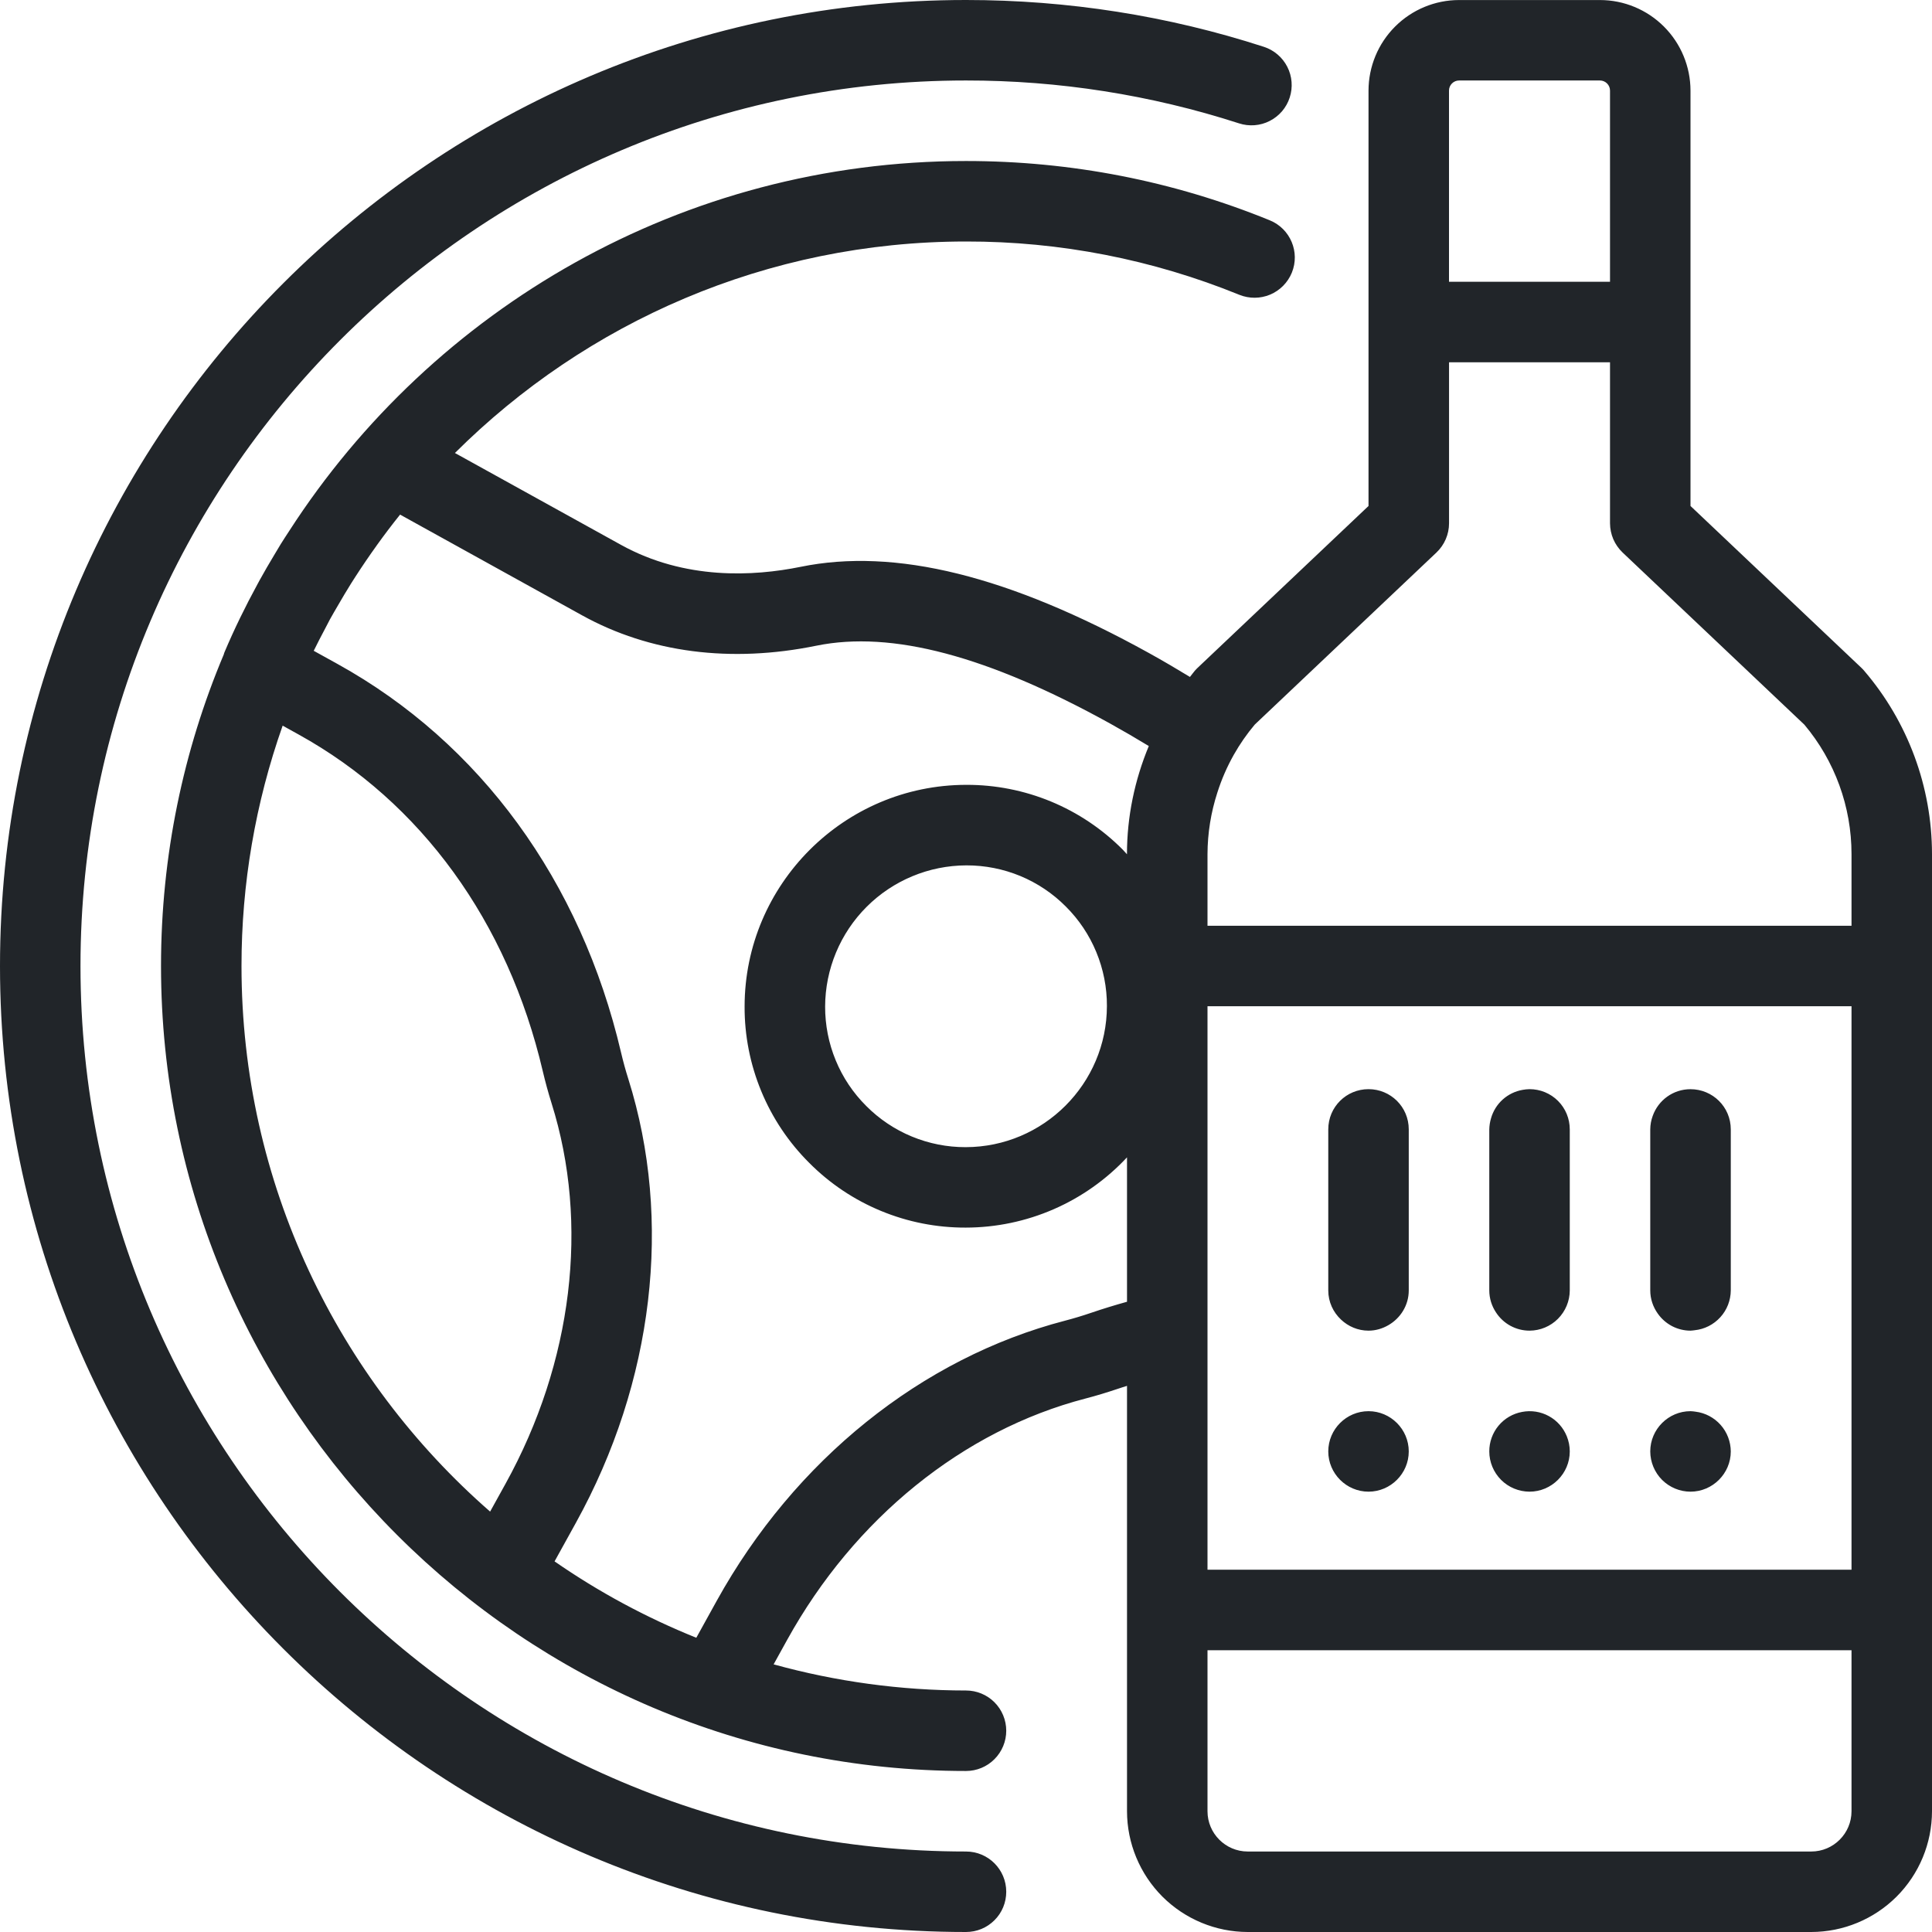 <svg width="47" height="47" viewBox="0 0 47 47" fill="none" xmlns="http://www.w3.org/2000/svg">
<path d="M24.479 46.021C24.479 46.15 24.454 46.277 24.405 46.396C24.356 46.515 24.284 46.623 24.192 46.714C24.102 46.804 23.994 46.877 23.875 46.926C23.756 46.975 23.629 47 23.5 47C10.542 47 0 36.458 0 23.5C0 10.543 10.542 0 23.5 0C25.976 0 28.414 0.383 30.746 1.139C30.869 1.179 30.982 1.242 31.08 1.326C31.177 1.409 31.258 1.511 31.316 1.625C31.375 1.74 31.41 1.865 31.42 1.993C31.43 2.121 31.415 2.25 31.375 2.372C31.336 2.495 31.272 2.608 31.189 2.706C31.105 2.803 31.004 2.884 30.889 2.942C30.774 3.001 30.65 3.036 30.521 3.046C30.393 3.056 30.265 3.041 30.142 3.001C27.997 2.308 25.755 1.956 23.5 1.958C11.622 1.958 1.958 11.622 1.958 23.5C1.958 35.378 11.622 45.042 23.5 45.042C24.041 45.042 24.479 45.48 24.479 46.021ZM47 20.778V44.062C46.999 44.841 46.69 45.588 46.139 46.139C45.588 46.689 44.842 46.999 44.063 47H30.354C29.576 46.999 28.829 46.689 28.278 46.139C27.728 45.588 27.418 44.841 27.417 44.062V33.714C27.338 33.74 27.259 33.762 27.181 33.79C26.922 33.877 26.666 33.955 26.404 34.023C23.43 34.797 20.785 36.937 19.15 39.892L18.82 40.489C20.344 40.91 21.918 41.124 23.5 41.125C23.76 41.125 24.009 41.228 24.192 41.411C24.376 41.595 24.479 41.844 24.479 42.104C24.479 42.363 24.376 42.612 24.192 42.796C24.009 42.98 23.76 43.083 23.5 43.083C12.702 43.083 3.917 34.298 3.917 23.499C3.917 20.815 4.461 18.255 5.443 15.923C5.449 15.905 5.452 15.885 5.461 15.867C5.699 15.304 5.969 14.753 6.263 14.213L6.316 14.115C6.429 13.91 6.547 13.708 6.667 13.508C6.72 13.418 6.773 13.329 6.827 13.241C6.896 13.129 6.968 13.021 7.04 12.91C10.528 7.506 16.601 3.917 23.5 3.917C26.055 3.917 28.542 4.402 30.889 5.359C31.39 5.563 31.631 6.134 31.426 6.635C31.327 6.875 31.138 7.066 30.899 7.167C30.66 7.267 30.391 7.269 30.15 7.172C28.039 6.312 25.78 5.871 23.5 5.875C18.653 5.875 14.257 7.842 11.067 11.02L15.109 13.256C16.666 14.117 18.341 14.02 19.473 13.79C21.775 13.318 24.55 14.005 27.957 15.89C28.303 16.082 28.631 16.275 28.948 16.468C28.989 16.419 29.024 16.366 29.066 16.318C29.089 16.292 29.112 16.267 29.137 16.244L33.292 12.309V2.204C33.293 1.62 33.525 1.06 33.938 0.647C34.351 0.234 34.911 0.001 35.495 0.001H38.922C39.506 0.001 40.066 0.234 40.479 0.647C40.892 1.06 41.124 1.62 41.125 2.204V12.309L45.28 16.244C45.305 16.267 45.328 16.292 45.35 16.318C46.414 17.56 46.999 19.142 47 20.778ZM45.042 40.146H29.375V44.062C29.375 44.602 29.814 45.042 30.354 45.042H44.063C44.603 45.042 45.042 44.602 45.042 44.062V40.146ZM25.91 32.128C26.124 32.072 26.337 32.008 26.547 31.936C26.837 31.837 27.126 31.749 27.417 31.668V28.155C26.915 28.693 26.308 29.123 25.633 29.417C24.958 29.711 24.231 29.863 23.495 29.864H23.489C22.783 29.866 22.083 29.728 21.431 29.458C20.778 29.188 20.186 28.792 19.688 28.291C19.186 27.792 18.789 27.199 18.519 26.545C18.249 25.892 18.111 25.191 18.114 24.483C18.117 21.515 20.535 19.096 23.504 19.093H23.511C24.216 19.091 24.916 19.229 25.568 19.499C26.22 19.769 26.813 20.166 27.311 20.667C27.348 20.704 27.38 20.745 27.416 20.782V20.777C27.416 19.868 27.603 18.977 27.947 18.149C27.638 17.961 27.325 17.779 27.008 17.603C24.027 15.954 21.694 15.336 19.865 15.707C17.777 16.135 15.805 15.879 14.16 14.969L9.733 12.519C9.536 12.764 9.347 13.014 9.166 13.266L9.163 13.271C8.982 13.523 8.807 13.78 8.639 14.041C8.606 14.092 8.572 14.143 8.54 14.196C8.431 14.368 8.33 14.543 8.227 14.719C8.159 14.836 8.09 14.952 8.025 15.07C7.985 15.143 7.949 15.216 7.911 15.289C7.816 15.469 7.721 15.649 7.632 15.832L8.212 16.153C11.681 18.073 14.13 21.43 15.109 25.607C15.16 25.823 15.218 26.037 15.285 26.247C16.368 29.687 15.903 33.623 14.009 37.047L13.491 37.984C14.567 38.73 15.724 39.353 16.939 39.842L17.436 38.943C19.331 35.521 22.419 33.037 25.91 32.128ZM30.016 18.359C29.851 18.651 29.717 18.96 29.615 19.28C29.458 19.764 29.377 20.269 29.375 20.778V22.521H45.042V20.778C45.042 19.626 44.636 18.511 43.895 17.629L39.473 13.441C39.377 13.349 39.3 13.239 39.247 13.117C39.195 12.994 39.168 12.863 39.167 12.73V8.813H35.251V12.73C35.251 12.998 35.14 13.256 34.945 13.441L30.589 17.566L30.523 17.629C30.332 17.856 30.163 18.1 30.016 18.359ZM35.25 6.854H39.167V2.203C39.167 2.138 39.141 2.076 39.095 2.03C39.049 1.984 38.987 1.958 38.922 1.958H35.495C35.43 1.958 35.368 1.984 35.322 2.03C35.276 2.076 35.25 2.138 35.25 2.203V6.854ZM25.927 22.052C25.611 21.734 25.234 21.482 24.82 21.31C24.405 21.139 23.96 21.051 23.512 21.052H23.507C22.597 21.055 21.725 21.418 21.082 22.061C20.439 22.704 20.076 23.576 20.073 24.486C20.072 24.935 20.159 25.381 20.331 25.796C20.502 26.212 20.755 26.589 21.074 26.906C21.39 27.224 21.767 27.477 22.181 27.648C22.596 27.82 23.041 27.908 23.489 27.907H23.494C25.386 27.904 26.926 26.364 26.928 24.473C26.93 24.023 26.842 23.578 26.67 23.162C26.499 22.747 26.246 22.369 25.927 22.052ZM29.375 33.229V38.187H45.042V24.479H29.375V32.24V33.229ZM11.923 36.773L12.296 36.099C13.932 33.143 14.34 29.768 13.417 26.836C13.336 26.578 13.265 26.317 13.203 26.054C12.352 22.423 10.244 19.516 7.264 17.868L6.876 17.653C6.213 19.531 5.874 21.508 5.875 23.5C5.875 28.79 8.221 33.54 11.923 36.773ZM33.292 36.288C33.83 36.288 34.271 35.847 34.271 35.309C34.271 34.77 33.83 34.33 33.292 34.33C32.754 34.33 32.313 34.77 32.313 35.309C32.313 35.847 32.754 36.288 33.292 36.288ZM33.292 32.371C33.467 32.371 33.63 32.321 33.773 32.239C34.069 32.07 34.271 31.754 34.271 31.392V27.475C34.271 26.927 33.83 26.496 33.292 26.496C32.754 26.496 32.313 26.927 32.313 27.475V31.393C32.313 31.673 32.433 31.924 32.624 32.103C32.799 32.268 33.034 32.371 33.292 32.371ZM37.209 36.288C37.747 36.288 38.188 35.847 38.188 35.309C38.188 35.182 38.163 35.058 38.116 34.941C38.031 34.731 37.877 34.557 37.678 34.449C37.48 34.341 37.25 34.305 37.028 34.348C36.803 34.389 36.6 34.508 36.454 34.684C36.309 34.859 36.229 35.081 36.23 35.309C36.23 35.569 36.334 35.817 36.517 36.001C36.7 36.184 36.949 36.287 37.209 36.288ZM37.209 32.371C37.468 32.37 37.717 32.267 37.9 32.083C38.083 31.9 38.187 31.651 38.188 31.392V27.475C38.188 27.347 38.163 27.219 38.114 27.1C38.065 26.981 37.993 26.873 37.902 26.782C37.811 26.691 37.703 26.619 37.584 26.57C37.465 26.521 37.338 26.496 37.209 26.496C37.153 26.497 37.097 26.503 37.042 26.513C36.862 26.544 36.694 26.625 36.557 26.748C36.421 26.87 36.322 27.029 36.272 27.206C36.246 27.293 36.232 27.384 36.23 27.475V31.392C36.23 31.588 36.29 31.771 36.391 31.924C36.479 32.061 36.6 32.174 36.743 32.252C36.886 32.33 37.046 32.371 37.209 32.371ZM41.125 36.288C41.663 36.288 42.105 35.847 42.105 35.309C42.103 35.071 42.016 34.842 41.858 34.664C41.7 34.486 41.483 34.371 41.247 34.342C41.207 34.337 41.167 34.33 41.125 34.33C40.587 34.33 40.146 34.77 40.146 35.309C40.147 35.568 40.25 35.817 40.433 36.001C40.617 36.184 40.866 36.288 41.125 36.288ZM41.125 32.371C41.159 32.371 41.19 32.364 41.224 32.361C41.464 32.337 41.687 32.224 41.85 32.045C42.013 31.867 42.103 31.634 42.105 31.392V27.476C42.105 26.927 41.663 26.497 41.125 26.497C40.702 26.497 40.342 26.765 40.206 27.146C40.167 27.251 40.147 27.363 40.146 27.475V31.392C40.146 31.602 40.215 31.796 40.329 31.956C40.419 32.084 40.538 32.188 40.676 32.261C40.815 32.333 40.969 32.371 41.125 32.371Z" fill="#212529"/>
</svg>
